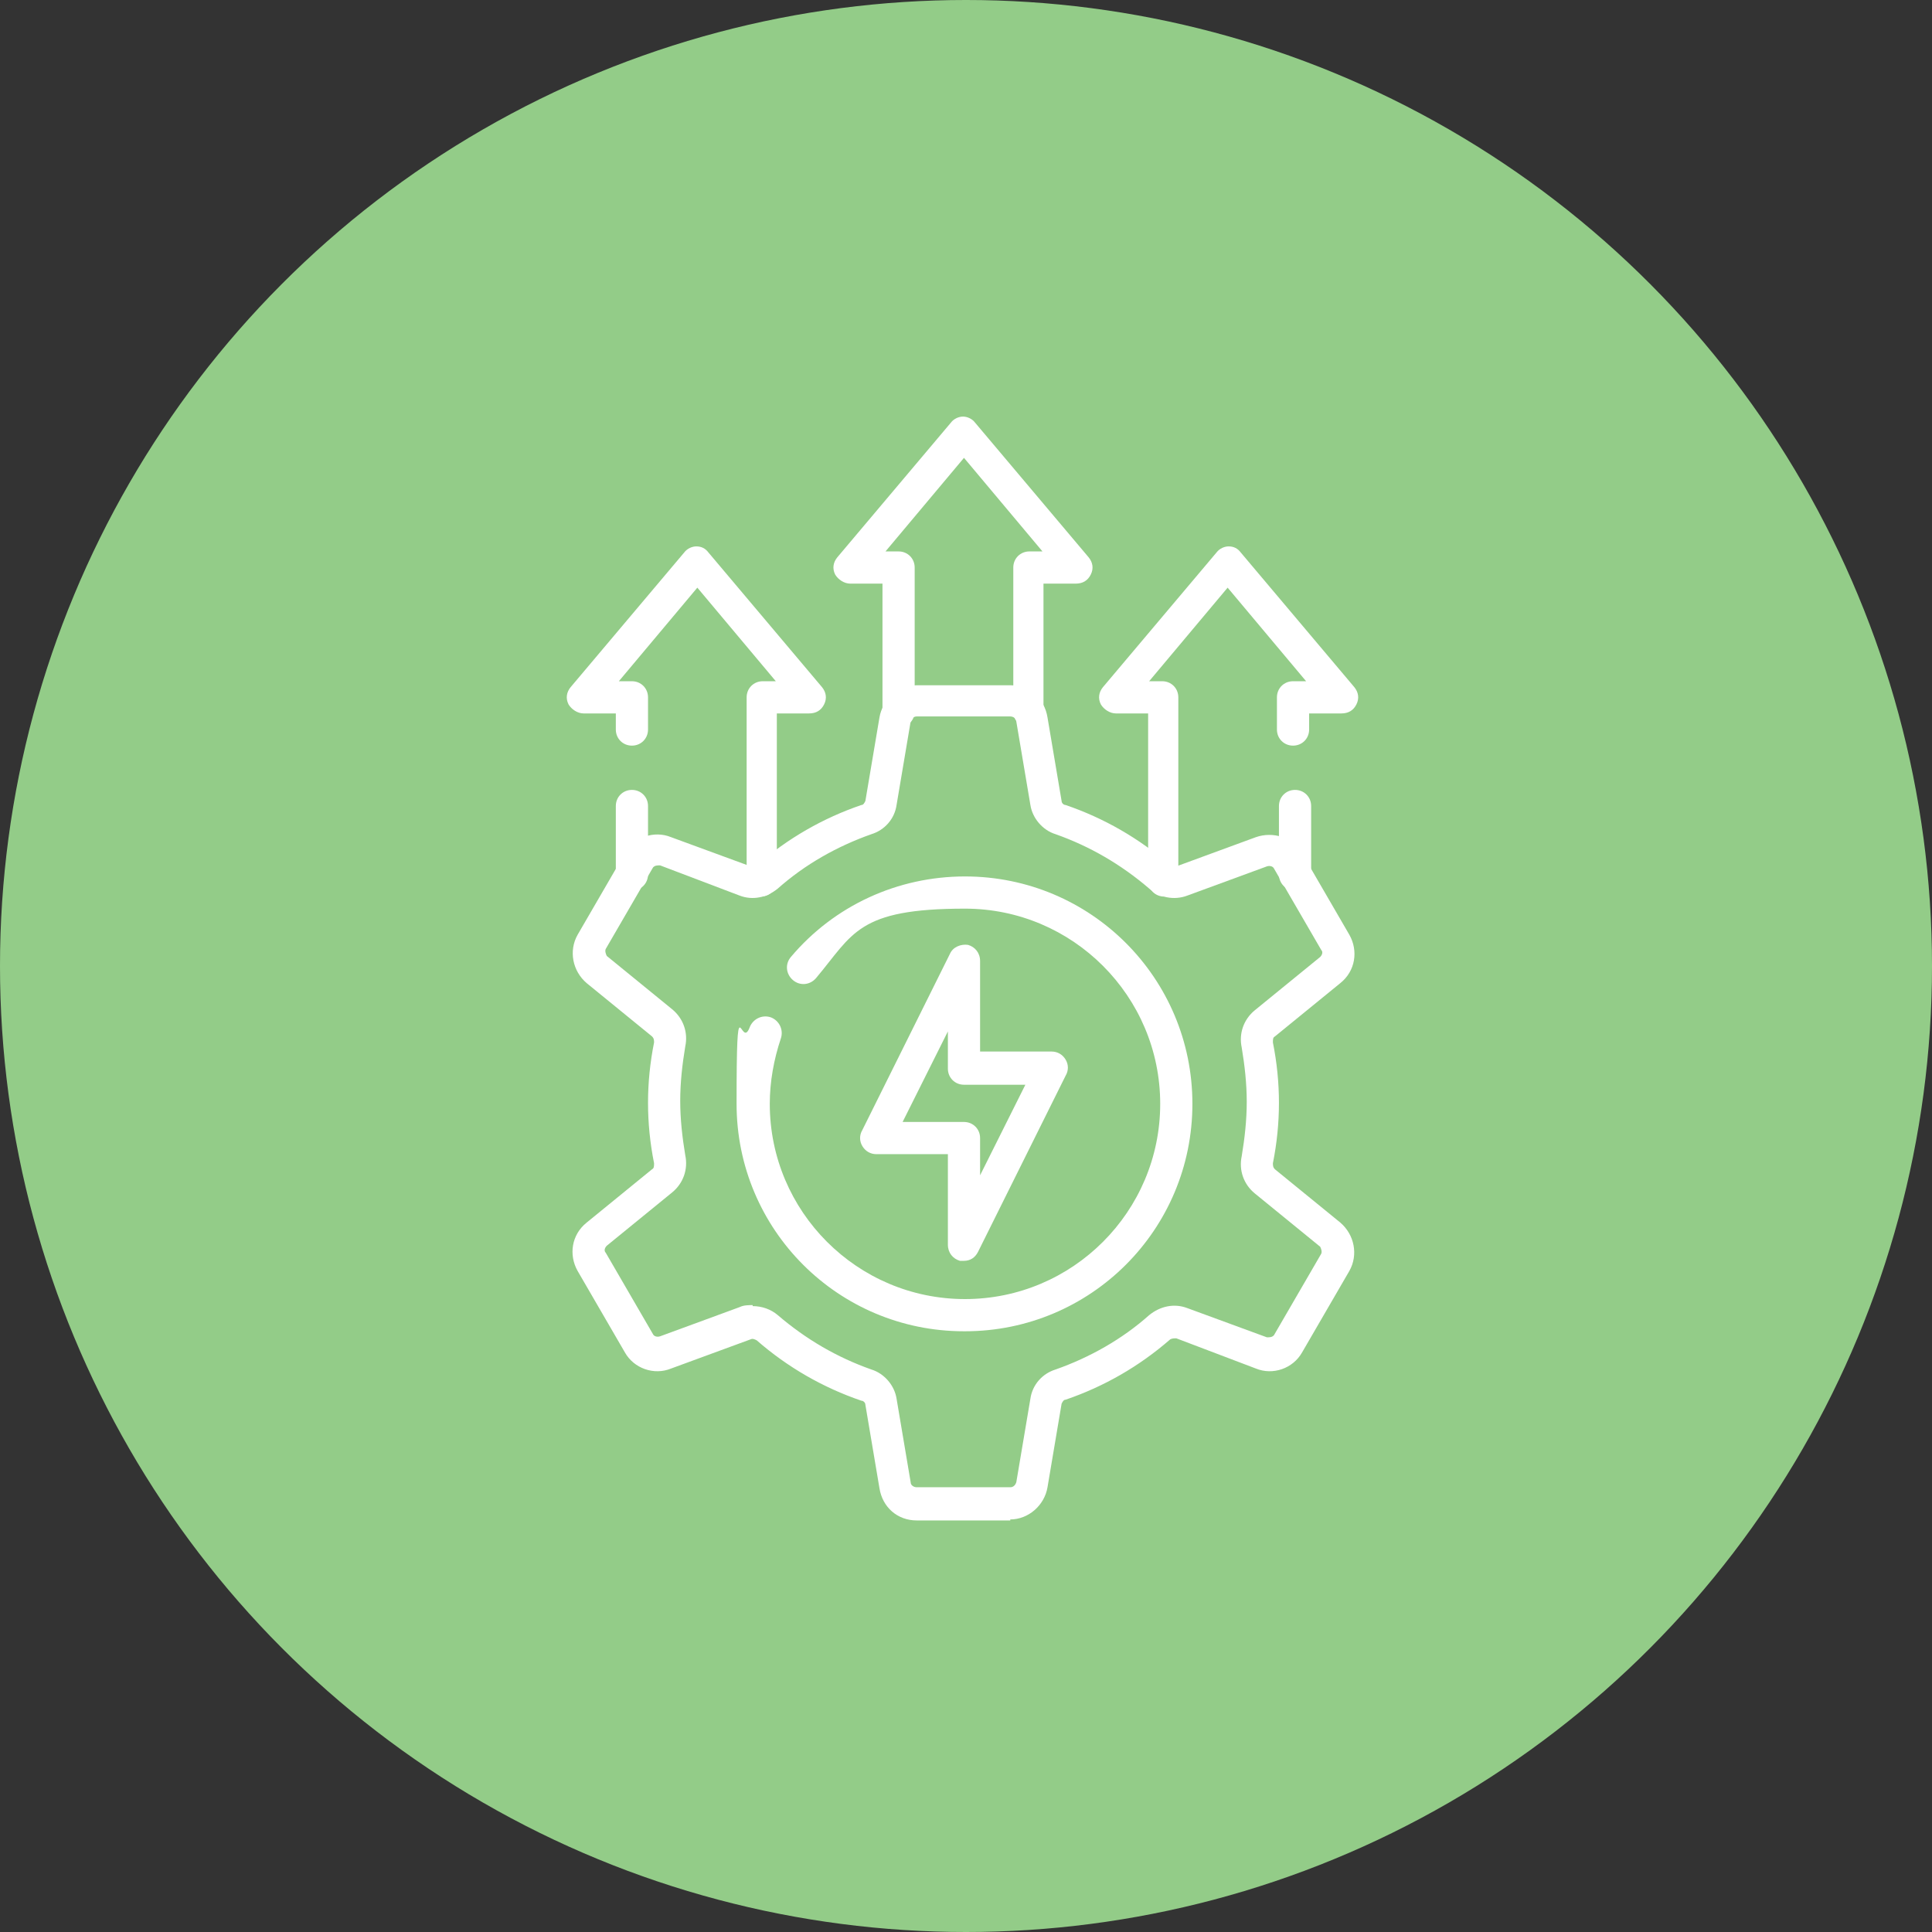 <svg xmlns="http://www.w3.org/2000/svg" id="Layer_1" viewBox="0 0 192 192"><rect x="0" y="0" width="192" height="192" fill="#333333" stroke="none"/><defs><style> .st0 { fill: #fff; } .st1 { fill: #93cc88; } </style></defs><g id="Layer_11" image-rendering="optimizeQuality" shape-rendering="geometricPrecision" text-rendering="geometricPrecision"><circle class="st1" cx="96" cy="96" r="96"></circle></g><g><path class="st0" d="M102.3,72.3c-.9,0-1.6-.7-1.6-1.6v-14.3c0-.9.7-1.6,1.6-1.6h1.3l-7.8-9.3-7.8,9.3h1.3c.9,0,1.6.7,1.6,1.6v14.3c0,.9-.7,1.6-1.6,1.6s-1.6-.7-1.6-1.6v-12.7h-3.2c-.6,0-1.2-.4-1.5-.9-.3-.6-.2-1.2.2-1.7l11.3-13.4c.3-.4.8-.6,1.2-.6s.9.2,1.2.6l11.3,13.4c.4.5.5,1.1.2,1.7-.3.6-.8.9-1.5.9h-3.2v12.7c0,.9-.7,1.6-1.6,1.6Z"></path><path class="st0" d="M75.8,89.1c-.9,0-1.6-.7-1.6-1.6v-18.2c0-.9.7-1.6,1.6-1.6h1.3l-7.8-9.3-7.8,9.3h1.3c.9,0,1.6.7,1.6,1.6v3.2c0,.9-.7,1.6-1.6,1.6s-1.6-.7-1.6-1.6v-1.6h-3.2c-.6,0-1.2-.4-1.5-.9-.3-.6-.2-1.2.2-1.7l11.3-13.4c.3-.4.8-.6,1.2-.6h0c.5,0,.9.2,1.2.6l11.3,13.4c.4.5.5,1.1.2,1.7-.3.6-.8.9-1.5.9h-3.2v16.6c0,.9-.7,1.6-1.6,1.6Z"></path><path class="st0" d="M62.8,88.5c-.9,0-1.6-.7-1.6-1.6v-6.8c0-.9.7-1.6,1.6-1.6s1.6.7,1.6,1.6v6.8c0,.9-.7,1.6-1.6,1.6Z"></path><path class="st0" d="M115.7,89.1c-.9,0-1.6-.7-1.6-1.6v-16.6h-3.2c-.6,0-1.2-.4-1.5-.9-.3-.6-.2-1.2.2-1.7l11.3-13.4c.3-.4.8-.6,1.2-.6h0c.5,0,.9.2,1.2.6l11.3,13.4c.4.5.5,1.1.2,1.7-.3.6-.8.9-1.5.9h-3.2v1.6c0,.9-.7,1.6-1.6,1.6s-1.6-.7-1.6-1.6v-3.2c0-.9.7-1.6,1.6-1.6h1.3l-7.8-9.3-7.8,9.3h1.3c.9,0,1.6.7,1.6,1.6v18.2c0,.9-.7,1.6-1.6,1.6Z"></path><path class="st0" d="M128.7,88.5c-.9,0-1.6-.7-1.6-1.6v-6.8c0-.9.7-1.6,1.6-1.6s1.6.7,1.6,1.6v6.8c0,.9-.7,1.6-1.6,1.6Z"></path><path class="st0" d="M100.4,151.1h-9.3c-1.9,0-3.4-1.3-3.7-3.2l-1.4-8.3c0-.2-.2-.4-.4-.4-3.8-1.3-7.3-3.3-10.4-6-.2-.1-.4-.2-.6-.1l-7.9,2.9c-1.7.7-3.7,0-4.6-1.6l-4.7-8.1c-.9-1.6-.6-3.6.9-4.8l6.5-5.3c.2-.1.2-.3.2-.6-.4-2-.6-4-.6-6s.2-4,.6-6c0-.2,0-.4-.2-.6l-6.5-5.3c-1.4-1.2-1.8-3.2-.9-4.8l4.7-8.1c.9-1.6,2.9-2.3,4.6-1.6l7.9,2.9c.2,0,.4,0,.6-.1,3.1-2.7,6.6-4.7,10.4-6,.2,0,.3-.2.4-.4l1.4-8.3c.3-1.8,1.9-3.2,3.7-3.2h9.3c1.9,0,3.4,1.3,3.7,3.2l1.4,8.3c0,.2.2.4.4.4,3.8,1.3,7.3,3.3,10.4,6,.2.1.4.2.6.1l7.9-2.9c1.7-.6,3.7,0,4.6,1.6l4.7,8.1c.9,1.6.6,3.6-.9,4.8l-6.5,5.3c-.2.1-.2.3-.2.6.4,2,.6,4,.6,6s-.2,4-.6,6c0,.2,0,.4.2.6l6.5,5.3c1.4,1.2,1.8,3.2.9,4.8l-4.7,8.1c-.9,1.6-2.9,2.3-4.6,1.6l-7.9-3c-.2,0-.4,0-.6.1-3.1,2.7-6.6,4.7-10.4,6-.2,0-.3.2-.4.4l-1.4,8.3c-.3,1.8-1.9,3.2-3.7,3.2ZM74.8,129.8c.9,0,1.8.3,2.5.9,2.8,2.4,5.9,4.2,9.3,5.4,1.3.4,2.3,1.6,2.5,2.9l1.4,8.3c0,.3.3.5.6.5h9.3c.3,0,.5-.2.6-.5l1.4-8.3c.2-1.4,1.2-2.5,2.5-2.9,3.4-1.2,6.6-3,9.3-5.4,1.1-.9,2.5-1.2,3.8-.7l7.9,2.9c.3,0,.5,0,.7-.2l4.7-8.1c.1-.2,0-.5-.1-.7l-6.5-5.3c-1.1-.9-1.6-2.3-1.3-3.7.3-1.8.5-3.6.5-5.4s-.2-3.6-.5-5.4c-.3-1.4.2-2.8,1.3-3.7l6.5-5.3c.2-.2.3-.5.1-.7l-4.7-8.1c-.1-.2-.4-.3-.7-.2l-7.9,2.9c-1.3.5-2.8.2-3.8-.7-2.8-2.4-5.9-4.2-9.3-5.4-1.3-.4-2.3-1.6-2.5-2.9l-1.4-8.3c0-.3-.3-.5-.6-.5h-9.3c-.3,0-.5.2-.6.5l-1.4,8.3c-.2,1.4-1.2,2.5-2.5,2.9-3.4,1.2-6.6,3-9.3,5.4-1.1.9-2.5,1.2-3.8.7l-7.9-3c-.3,0-.5,0-.7.2l-4.7,8.1c-.1.2,0,.5.1.7l6.5,5.3c1.1.9,1.6,2.3,1.3,3.7-.3,1.8-.5,3.6-.5,5.4s.2,3.6.5,5.4c.3,1.4-.2,2.8-1.3,3.7l-6.5,5.3c-.2.2-.3.5-.1.7l4.7,8.1c.1.2.4.3.7.2l7.9-2.9c.4-.2.9-.2,1.3-.2Z"></path><path class="st0" d="M95.8,132.3c-12.5,0-22.6-10.1-22.6-22.6s.4-5.2,1.3-7.6c.3-.8,1.2-1.3,2.1-1,.8.3,1.3,1.2,1,2.1-.7,2.1-1.1,4.3-1.1,6.5,0,10.7,8.7,19.4,19.4,19.4s19.4-8.7,19.4-19.4-8.7-19.4-19.4-19.4-11.1,2.5-14.8,6.9c-.6.7-1.6.8-2.3.2-.7-.6-.8-1.6-.2-2.3,4.3-5.1,10.6-8,17.3-8,12.5,0,22.6,10.1,22.6,22.6s-10.1,22.6-22.6,22.6Z"></path><path class="st0" d="M95.8,125.3c-.1,0-.2,0-.4,0-.7-.2-1.2-.8-1.2-1.6v-9h-7.1c-.6,0-1.1-.3-1.4-.8s-.3-1.1,0-1.6l8.7-17.5c.3-.7,1.1-1,1.8-.9.7.2,1.2.8,1.2,1.6v9h7.1c.6,0,1.1.3,1.4.8.3.5.3,1.1,0,1.6l-8.7,17.5c-.3.6-.8.9-1.4.9ZM89.7,111.5h6.1c.9,0,1.6.7,1.6,1.6v3.7l4.5-9h-6.1c-.9,0-1.6-.7-1.6-1.6v-3.7l-4.5,9Z"></path></g></svg>